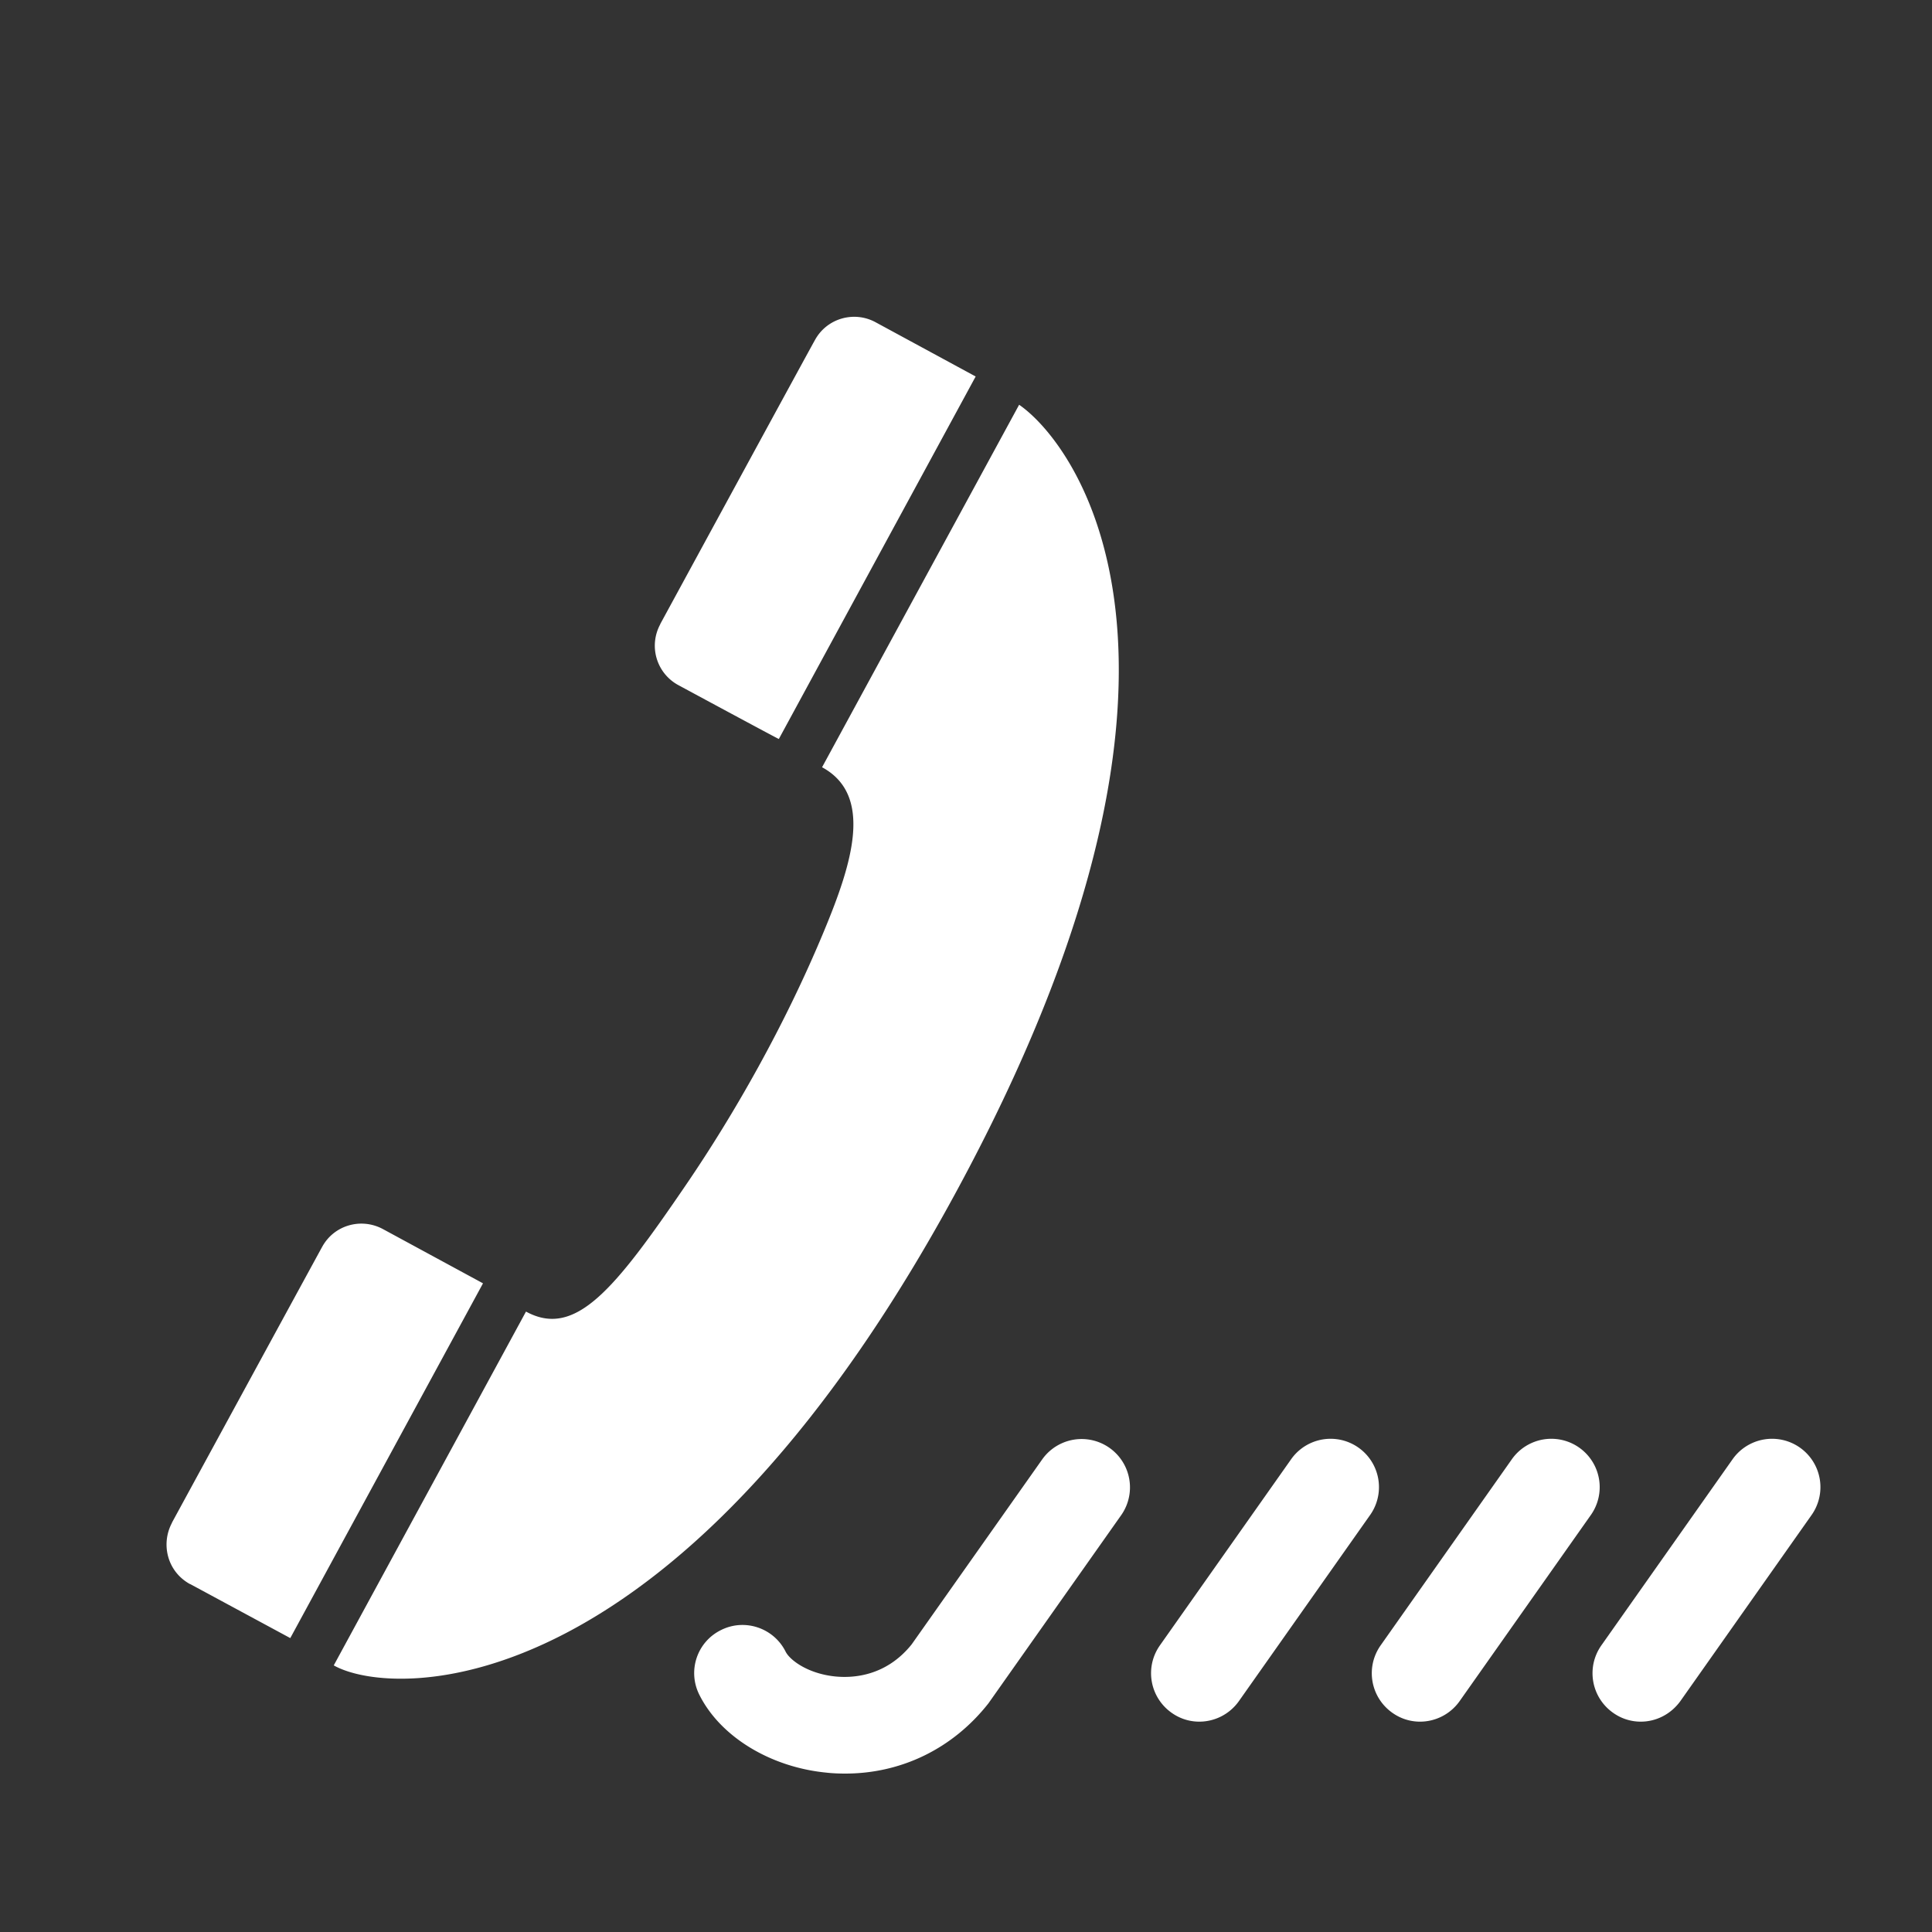 <?xml version="1.0" standalone="no"?><!DOCTYPE svg PUBLIC "-//W3C//DTD SVG 1.1//EN" "http://www.w3.org/Graphics/SVG/1.1/DTD/svg11.dtd"><svg t="1592727131519" class="icon" viewBox="0 0 1024 1024" version="1.1" xmlns="http://www.w3.org/2000/svg" p-id="15437" width="36" height="36" xmlns:xlink="http://www.w3.org/1999/xlink"><rect x="0" y="0" width="1024" height="1024" fill="#333333" stroke="none"/><defs><style type="text/css"></style></defs><path d="M363.52 628.096c25.088-36.736 52.352-84.224 73.344-134.912 14.72-35.456 26.24-71.68-1.152-86.528l104.448-192.128c29.696 20.48 115.712 134.784-27.392 406.016-150.784 285.952-304.512 279.936-335.872 262.144l101.888-187.52c26.112 14.208 46.848-11.52 84.736-67.072zM91.136 807.168v-0.128s79.488-146.048 79.616-146.176c6.272-11.52 20.608-15.616 32.128-9.472L256 680.192l-102.144 188.032-53.12-28.672h-0.128c-12.16-6.784-15.36-21.376-9.472-32.384zM359.552 363.136a23.757 23.757 0 0 1-9.6-32.256v-0.128s81.792-150.4 81.92-150.4c6.272-11.648 20.736-15.744 32.128-9.6l53.12 28.8-104.32 192.128c-0.128 0.128-53.248-28.544-53.248-28.544zM635.648 912.512c-5.12 0-10.24-1.536-14.72-4.736-11.52-8.192-14.336-24.064-6.144-35.712l69.76-98.944a25.626 25.626 0 0 1 41.856 29.568l-69.76 98.944c-4.992 7.04-12.928 10.88-20.992 10.88zM448 940.032c-3.328 0-6.784-0.128-10.112-0.512-29.824-2.944-56.192-19.2-67.2-41.216-6.4-12.672-1.28-28.032 11.392-34.304 12.672-6.4 28.032-1.152 34.304 11.392 2.304 4.608 12.032 11.776 26.496 13.184 9.344 0.896 26.752-0.128 40.32-17.024l69.376-98.304a25.626 25.626 0 0 1 41.856 29.568l-70.528 99.968c-18.816 23.936-46.08 37.248-75.904 37.248z" p-id="15438" fill="#ffffff"></path><path d="M752.64 912.512c-5.12 0-10.24-1.536-14.72-4.736-11.52-8.192-14.336-24.064-6.144-35.712l69.76-98.944a25.626 25.626 0 0 1 41.856 29.568l-69.76 98.944c-4.992 7.04-12.928 10.88-20.992 10.88z" p-id="15439" fill="#ffffff"></path><path d="M869.632 912.512c-5.12 0-10.24-1.536-14.72-4.736-11.52-8.192-14.336-24.064-6.144-35.712l69.76-98.944a25.626 25.626 0 0 1 41.856 29.568l-69.76 98.944c-5.12 7.04-12.928 10.88-20.992 10.88z" p-id="15440" fill="#ffffff"></path></svg>